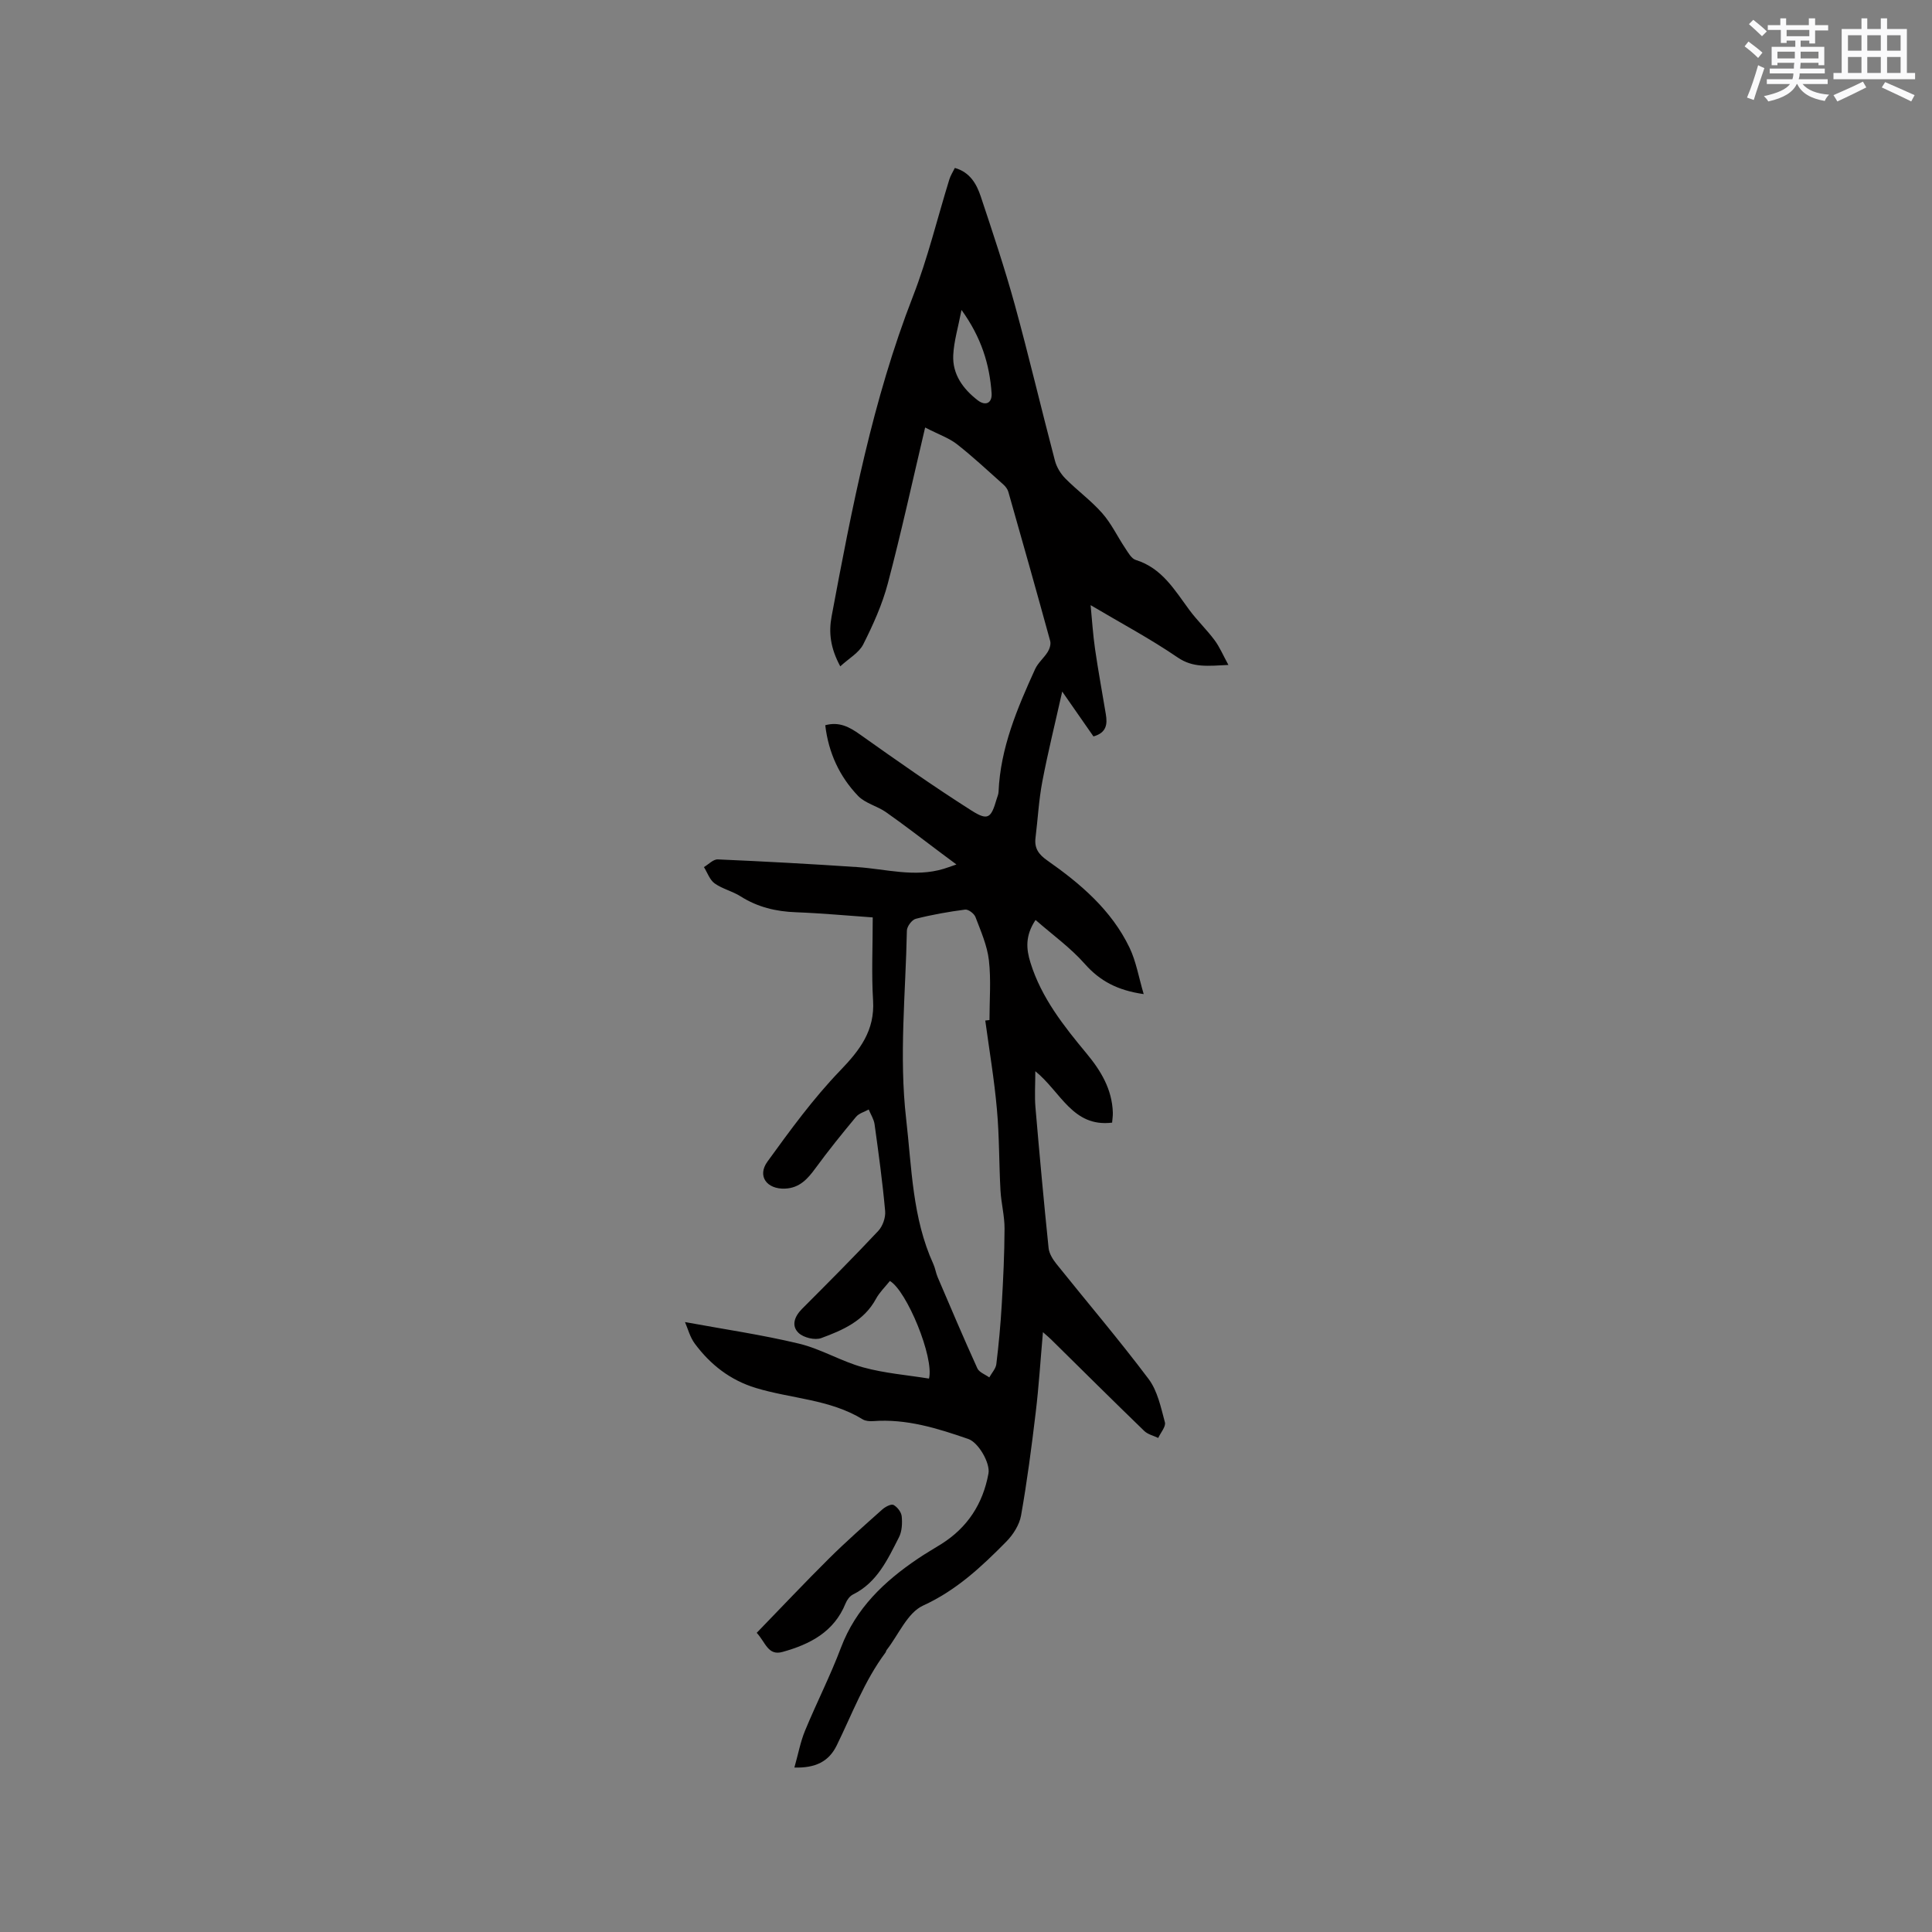 <svg enable-background="new 0 0 400 400" viewBox="0 0 400 400" xmlns="http://www.w3.org/2000/svg"><rect x="0" y="0" width="400" height="400" fill="#808080" stroke="none"/><path d="m164.47 365.95c.8-2.82 1.25-5.32 2.2-7.62 2.38-5.77 5.24-11.36 7.44-17.2 3.08-8.16 8.96-13.72 15.92-18.42 1.58-1.07 3.24-2.02 4.85-3.03 5.43-3.41 8.62-8.33 9.77-14.6.4-2.17-2.08-6.43-4.16-7.15-6.39-2.21-12.82-4.23-19.74-3.7-.71.05-1.57-.02-2.14-.37-6.79-4.17-14.77-4.26-22.13-6.5-5.31-1.62-9.39-4.82-12.62-9.16-1.02-1.37-1.46-3.16-2.04-4.48 8.04 1.48 15.91 2.62 23.61 4.47 4.55 1.09 8.74 3.67 13.28 4.91 4.44 1.22 9.11 1.59 13.63 2.32 1.09-4.36-4.6-18.17-8.1-20.21-.96 1.21-2.14 2.34-2.88 3.7-2.47 4.58-6.89 6.49-11.34 8.13-1.3.48-3.65-.09-4.68-1.07-1.56-1.49-.85-3.42.72-4.99 5.32-5.33 10.64-10.66 15.79-16.15.91-.98 1.53-2.76 1.41-4.09-.54-6.01-1.36-12-2.19-17.98-.15-1.05-.8-2.03-1.21-3.05-.89.49-2.01.79-2.62 1.51-2.89 3.47-5.73 6.99-8.4 10.64-1.63 2.23-3.3 4.1-6.3 4.23-3.76.16-5.83-2.58-3.65-5.59 4.71-6.5 9.48-13.06 15.03-18.82 4.12-4.28 7.23-8.31 6.84-14.57-.34-5.47-.07-10.97-.07-17.17-5.01-.35-10.46-.86-15.92-1.07-4.13-.15-7.92-1.06-11.44-3.29-1.68-1.07-3.76-1.53-5.37-2.68-1.02-.73-1.5-2.23-2.22-3.38.96-.56 1.94-1.64 2.88-1.59 9.62.42 19.23.94 28.84 1.59 5.98.4 11.91 2.18 17.92.36.66-.2 1.31-.44 2.64-.9-1.36-1.01-2.25-1.67-3.13-2.33-3.8-2.84-7.55-5.76-11.44-8.49-1.83-1.29-4.32-1.83-5.81-3.39-3.8-3.98-6.1-8.85-6.78-14.62 2.89-.78 4.98.34 7.24 1.95 7.58 5.38 15.19 10.73 23.03 15.71 3.42 2.17 4.07 1.58 5.2-2.33.15-.51.39-1.02.41-1.53.38-9.1 3.87-17.29 7.56-25.4.6-1.33 1.86-2.34 2.64-3.61.38-.62.67-1.57.49-2.23-2.83-10.31-5.73-20.59-8.66-30.87-.16-.57-.59-1.13-1.04-1.53-3.17-2.82-6.27-5.73-9.6-8.34-1.65-1.29-3.75-2-6.59-3.46-2.69 11.39-4.98 21.91-7.73 32.3-1.15 4.35-3.05 8.56-5.08 12.59-.88 1.75-2.95 2.89-4.76 4.56-2.07-3.83-2.41-7.01-1.8-10.31 4.2-22.47 8.51-44.88 16.86-66.33 3.05-7.85 5.03-16.13 7.53-24.2.24-.78.71-1.5 1.13-2.35 3.14.88 4.5 3.32 5.37 5.92 2.47 7.42 4.96 14.86 7.04 22.4 2.94 10.71 5.48 21.54 8.31 32.28.35 1.34 1.18 2.71 2.16 3.7 2.46 2.49 5.34 4.57 7.64 7.19 1.89 2.14 3.14 4.83 4.75 7.23.61.91 1.28 2.16 2.18 2.44 5.44 1.68 8.05 6.23 11.12 10.38 1.61 2.17 3.6 4.07 5.21 6.24 1.05 1.41 1.74 3.08 2.86 5.12-4.22.2-7.32.63-10.52-1.56-5.62-3.84-11.67-7.07-18.01-10.82.29 2.98.48 6.06.92 9.1.65 4.51 1.49 8.99 2.23 13.48.34 2.03.18 3.83-2.56 4.6-1.99-2.86-4.03-5.78-6.47-9.29-1.48 6.62-2.97 12.6-4.12 18.64-.73 3.84-.93 7.77-1.41 11.65-.26 2.14.63 3.41 2.41 4.66 6.91 4.84 13.31 10.29 17.05 18.06 1.37 2.85 1.9 6.11 2.94 9.63-5.44-.78-9.07-2.72-12.21-6.27-2.95-3.34-6.66-6-10.18-9.08-2.19 3.28-1.93 6.03-1.05 8.85 2.26 7.26 6.87 13.08 11.61 18.79 2.99 3.6 5.28 7.42 5.44 12.22.02.72-.1 1.44-.15 2.1-8.17 1-10.6-6.36-15.9-10.65 0 2.79-.17 5.15.03 7.49.83 9.72 1.72 19.43 2.72 29.13.12 1.14.87 2.34 1.62 3.28 6.36 7.94 12.97 15.69 19.08 23.82 1.85 2.46 2.55 5.88 3.38 8.97.24.89-.89 2.15-1.38 3.24-.98-.47-2.16-.73-2.9-1.45-6.48-6.27-12.87-12.62-19.29-18.95-.37-.37-.78-.7-1.68-1.5-.52 5.86-.85 11.27-1.5 16.64-.85 7.13-1.78 14.25-3.03 21.31-.34 1.94-1.64 3.98-3.06 5.42-5.11 5.18-10.32 10.08-17.23 13.24-3.23 1.48-5.06 6.01-7.52 9.17-.13.16-.15.41-.27.57-4.38 5.87-6.9 12.72-10.09 19.22-1.63 3.32-4.38 4.7-8.76 4.57zm39.52-154.66c.29-.03.58-.07.87-.1 0-4.13.35-8.31-.12-12.38-.35-3.05-1.67-6.02-2.78-8.95-.27-.71-1.47-1.62-2.13-1.54-3.44.45-6.87 1.05-10.23 1.91-.8.2-1.82 1.58-1.84 2.43-.25 13-1.65 25.94-.15 39.02 1.17 10.2 1.27 20.47 5.63 30.03.39.86.52 1.84.89 2.71 2.7 6.31 5.38 12.63 8.22 18.88.38.83 1.62 1.26 2.47 1.88.5-.92 1.34-1.79 1.46-2.75.5-4.1.88-8.21 1.12-12.33.31-5.24.56-10.48.58-15.73.01-2.62-.69-5.24-.84-7.87-.31-5.6-.23-11.24-.74-16.82-.54-6.15-1.58-12.26-2.41-18.39zm-4.92-147.12c-.7 3.64-1.57 6.47-1.71 9.34-.2 3.98 2.03 7.02 5.06 9.36 1.62 1.25 3.02.61 2.88-1.47-.42-5.96-2.11-11.52-6.23-17.23z" fill="#010000"/><path d="m156.67 338.06c5.15-5.31 10.01-10.47 15.03-15.45 3.53-3.5 7.27-6.79 10.99-10.11.61-.54 1.82-1.17 2.3-.92.79.42 1.62 1.5 1.7 2.37.14 1.43.06 3.1-.57 4.33-2.34 4.57-4.5 9.36-9.52 11.84-.66.33-1.25 1.13-1.53 1.84-2.39 5.91-7.36 8.47-13.04 10.05-3.03.86-3.51-1.96-5.36-3.95z" fill="#010000"/><g fill="#fafafb"><path d="m361.2 9.6.8-1c.9.7 1.9 1.4 2.9 2.3l-.9 1.1c-1-1-2-1.8-2.8-2.4zm.5 10.6c.9-2.1 1.6-4.3 2.3-6.7.4.2.8.4 1.3.6-.7 2.1-1.5 4.3-2.2 6.6zm.4-15.2.9-.9c1 .8 2 1.6 2.8 2.4l-1 1c-.9-.9-1.8-1.7-2.7-2.5zm12.5-1.2h1.2v1.4h2.7v1.1h-2.7v2.7h-1.2v-.6h-1.8v1.3h4.9v3.8h-1.2v-.5h-3.7c0 .4-.1.9-.1 1.2h5.1v1h-5.2c0 .5-.1.9-.2 1.2h6v1h-5.2c1.1 1.3 2.9 2 5.5 2.2-.4.4-.7.8-.9 1.3-2.9-.5-4.8-1.6-5.7-3.5h-.1c-.8 1.7-2.7 2.9-5.9 3.6-.2-.4-.6-.8-.9-1.1 2.8-.6 4.6-1.4 5.4-2.5h-4.8v-1h5.3c.1-.3.2-.7.2-1.2h-4.9v-1h5c0-.4 0-.8.1-1.2h-3.5v.5h-1.2v-3.8h4.9v-1.3h-1.8v.5h-1.2v-2.7h-2.7v-1h2.6v-1.4h1.2v1.4h4.7v-1.4zm-6.6 8.3h3.6c0-.4 0-.9 0-1.4h-3.6zm1.9-4.6h4.7v-1.3h-4.7zm6.6 3.2h-3.7v1.4h3.7z"/><path d="m385.3 3.8h1.3v2.2h2.8v-2.2h1.3v2.2h4.1v9.1h1.7v1.3h-16.9v-1.3h1.7v-9.1h4.1v-2.2zm.4 13.1.7 1.2c-1.8.9-3.8 1.9-6 2.9-.2-.4-.5-.8-.8-1.3 2.3-1 4.3-1.9 6.1-2.8zm-3.1-6.4h2.8v-3.2h-2.8zm0 4.6h2.8v-3.3h-2.8zm4-4.6h2.8v-3.2h-2.8zm0 4.6h2.8v-3.3h-2.8zm3.7 1.9c2.1.9 4.1 1.8 6.1 2.7l-.7 1.3c-2.2-1.1-4.2-2-6.1-2.9zm3.2-9.7h-2.8v3.2h2.8zm-2.8 7.8h2.8v-3.3h-2.8z"/></g></svg>
